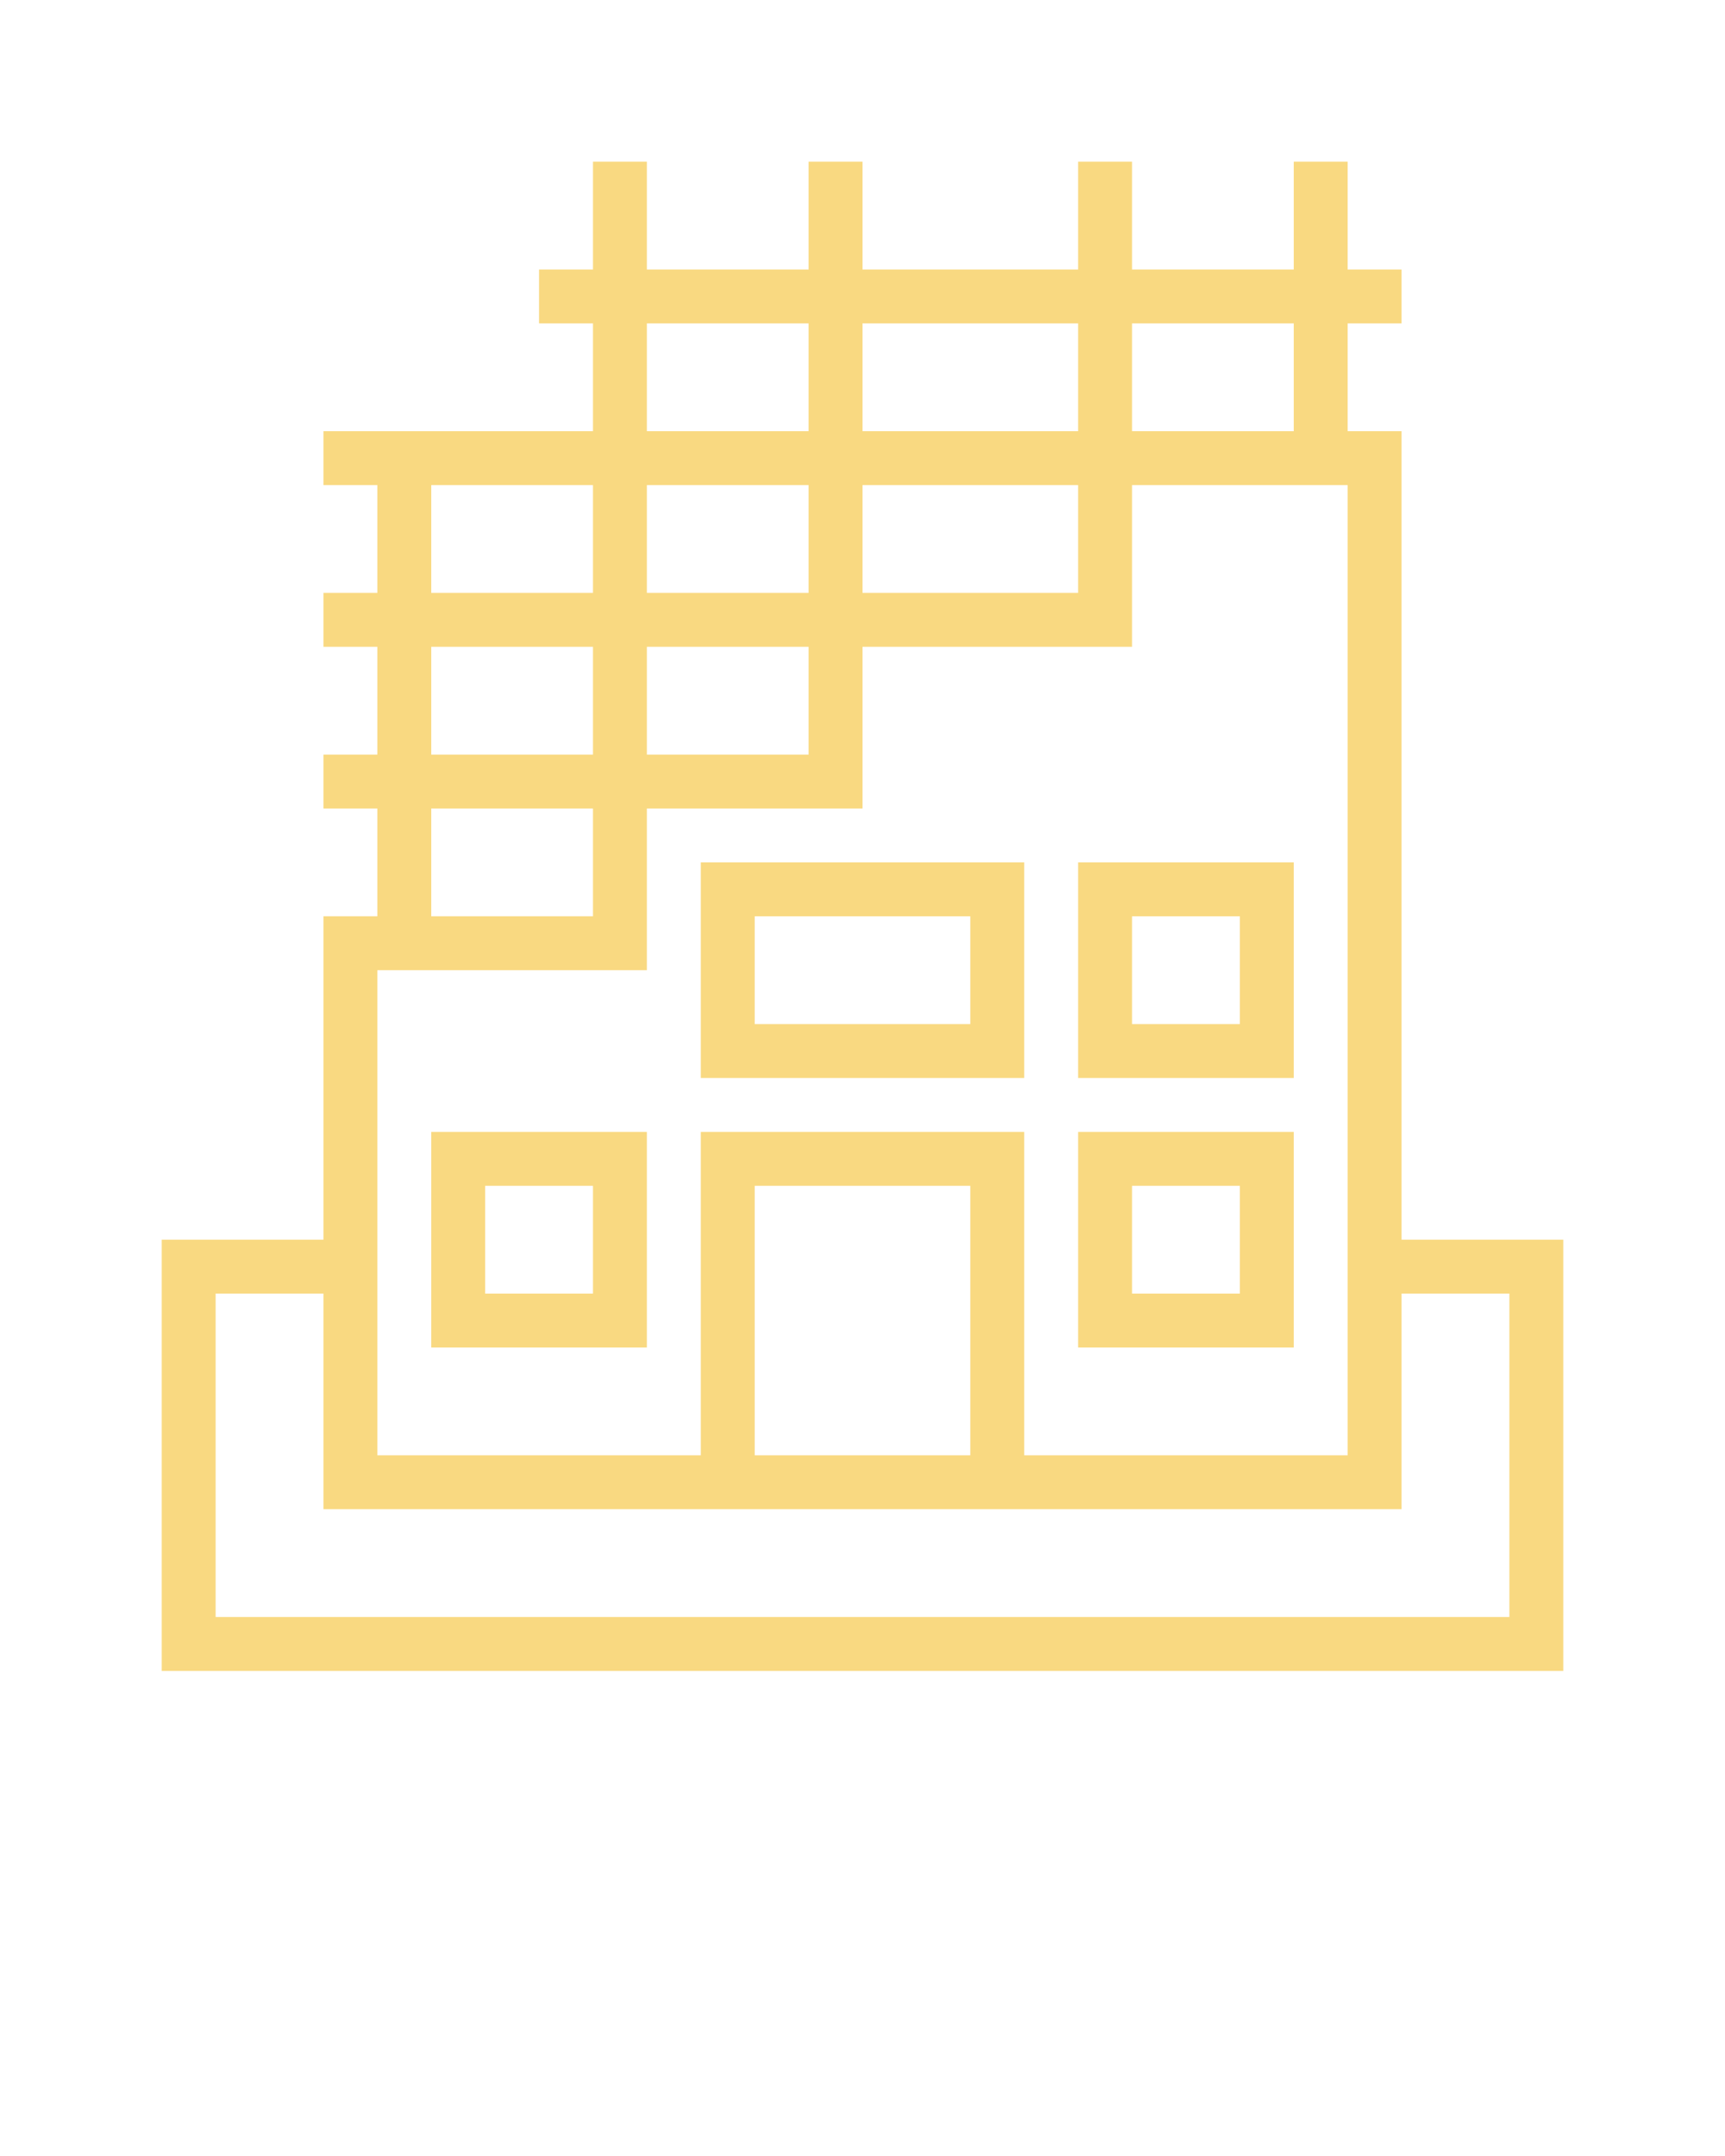<?xml version="1.0" encoding="UTF-8"?> <!-- Generator: Adobe Illustrator 22.1.0, SVG Export Plug-In . SVG Version: 6.00 Build 0) --> <svg xmlns="http://www.w3.org/2000/svg" xmlns:xlink="http://www.w3.org/1999/xlink" id="Слой_1" x="0px" y="0px" viewBox="0 0 32 40" style="enable-background:new 0 0 32 40;" xml:space="preserve"> <style type="text/css"> .st0{fill:#F9D981;} </style> <title>da-icons-left-arm copy 10</title> <desc>Created with Sketch.</desc> <g> <g> <path class="st0" d="M20,5V3h1v2h3V3h1v2h1v1h-1v2h1v20H6V17h1v-2H6v-1h1v-2H6v-1h1V9H6V8h5V6h-1V5h1V3h1v2h3V3h1v2H20z M20,8V6 h-4v2H20z M21,8h2h1V6h-3V8z M15,8V6h-3v2H15z M15,9h-3v2h3V9z M16,9v2h1.5H20V9H16z M12,12v2h1h2v-2H12z M11,12H8v2h3V12z M11,9 H8v2h3V9z M11,15H8v2h3V15z M19,27h6V9h-4v3h-5v3h-4v3H7v9h6v-6h6V27z M6,23v1H4v6h24v-6h-2v-1h3v8H3v-8H6z M14,27h4v-5h-4V27z M8,21h4v4H8V21z M9,24h2v-2H9V24z M20,21h4v4h-4V21z M21,22v2h2v-2H21z M20,16h4v4h-4V16z M21,17v2h2v-2H21z M13,16h6v4h-6V16z M14,19h4v-2h-4V19z"></path> </g> </g> </svg> 